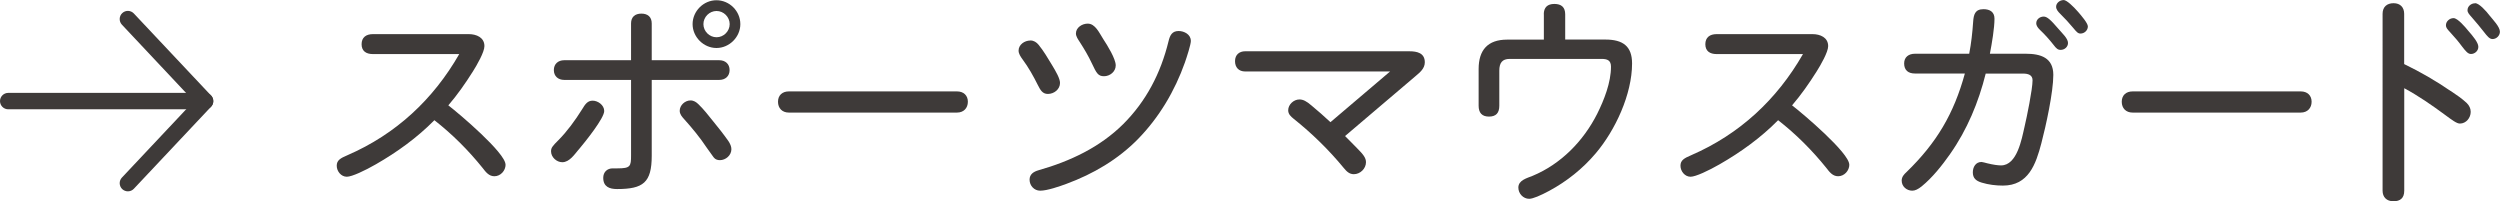 <svg xmlns="http://www.w3.org/2000/svg" id="_&#x30EC;&#x30A4;&#x30E4;&#x30FC;_2" viewBox="0 0 304.69 24.53"><g id="base"><path d="M61.62,20.05c0,.76-.62,1.43-1.37,1.43-.67,0-1.06-.53-1.43-1.01-1.74-2.16-3.7-4.12-5.88-5.82-2.1,2.13-4.54,3.89-7.14,5.38-1.32.76-2.91,1.51-3.53,1.51-.7,0-1.23-.67-1.23-1.34s.45-.92,1.32-1.29c5.88-2.55,10.44-6.78,13.61-12.32h-10.53c-.81,0-1.37-.36-1.37-1.2s.56-1.23,1.37-1.23h11.7c.9,0,1.9.39,1.9,1.46,0,.73-.92,2.32-1.4,3.08-.92,1.46-1.9,2.86-3,4.14,1.32,1.01,6.97,5.8,6.97,7.22Z" style="fill:#3e3a39; stroke-width:0px;"></path><path d="M70.52,18.23c-.5.59-1.12,1.54-1.99,1.54-.7,0-1.37-.62-1.37-1.32,0-.42.14-.62.9-1.37,1.04-1.04,2.04-2.41,2.86-3.72.42-.7.7-1.09,1.32-1.09s1.4.53,1.4,1.26c0,.87-2.27,3.7-3.11,4.7ZM76.91,2.86c0-.81.5-1.2,1.26-1.2s1.26.39,1.26,1.2v4.48h8.23c.73,0,1.26.45,1.26,1.2s-.53,1.2-1.26,1.2h-8.23v9.24c0,3.28-1.04,4.06-4.23,4.06-.92,0-1.68-.28-1.68-1.37,0-.7.48-1.15,1.15-1.15h.59c1.57,0,1.65-.25,1.65-1.57v-9.21h-8.15c-.73,0-1.26-.45-1.26-1.2s.53-1.2,1.26-1.2h8.15V2.86ZM84.16,12.24c.39,0,.7.2.98.48.64.62,1.2,1.34,1.76,2.04.64.78,1.29,1.6,1.88,2.44.2.31.36.64.36.98,0,.76-.7,1.34-1.4,1.34-.31,0-.59-.08-.84-.45-.28-.39-.53-.73-.76-1.06-.84-1.26-1.76-2.38-2.77-3.5-.25-.28-.53-.59-.53-1.01,0-.67.64-1.26,1.32-1.26ZM90.23,2.94c0,1.57-1.34,2.91-2.91,2.91s-2.91-1.34-2.91-2.91S85.73.03,87.32.03s2.91,1.32,2.91,2.91ZM85.73,2.94c0,.87.73,1.6,1.6,1.6s1.6-.73,1.6-1.6-.73-1.6-1.6-1.6-1.6.73-1.6,1.6Z" style="fill:#3e3a39; stroke-width:0px;"></path><path d="M116.64,11.14c.81,0,1.32.5,1.32,1.26s-.5,1.32-1.32,1.32h-20.5c-.81,0-1.32-.53-1.32-1.32s.53-1.26,1.32-1.26h20.5Z" style="fill:#3e3a39; stroke-width:0px;"></path><path d="M125.57,4.93c.42,0,.76.22,1.01.53.62.76,1.09,1.57,1.6,2.41.53.87,1.01,1.71,1.01,2.24,0,.78-.73,1.34-1.48,1.34-.67,0-.92-.5-1.21-1.06-.56-1.12-1.15-2.18-1.88-3.16-.25-.34-.48-.7-.48-1.06,0-.73.73-1.23,1.43-1.23ZM145.14,4.96c0,.48-.5,1.99-.73,2.66-1.23,3.47-3.14,6.69-5.71,9.32-2.44,2.49-5.46,4.26-8.71,5.46-.84.31-2.35.84-3.22.84-.73,0-1.29-.62-1.29-1.34,0-.67.5-.98,1.09-1.15,3.84-1.09,7.48-2.8,10.33-5.63,2.77-2.77,4.56-6.16,5.52-10.11.17-.7.42-1.23,1.23-1.23.67,0,1.48.42,1.48,1.18ZM132.57,2.88c.92,0,1.4,1.12,1.9,1.9.48.73,1.51,2.38,1.51,3.19,0,.76-.7,1.32-1.43,1.32s-.92-.39-1.48-1.57c-.42-.9-.92-1.74-1.46-2.58-.22-.34-.48-.7-.48-1.06,0-.73.76-1.2,1.43-1.2Z" style="fill:#3e3a39; stroke-width:0px;"></path><path d="M169.42,8.71h-17.67c-.76,0-1.23-.48-1.23-1.26s.53-1.2,1.23-1.2h20.02c.92,0,1.88.2,1.88,1.34,0,.76-.59,1.23-1.12,1.68l-8.6,7.31c.5.48.92.95,1.46,1.48.76.76,1.09,1.18,1.09,1.71,0,.78-.7,1.46-1.48,1.46-.56,0-.9-.36-1.23-.76-1.79-2.18-3.89-4.23-6.1-5.99-.34-.28-.67-.56-.67-1.04,0-.7.67-1.32,1.37-1.32.45,0,.87.22,1.46.73.81.67,1.57,1.34,2.32,2.04l7.28-6.19Z" style="fill:#3e3a39; stroke-width:0px;"></path><path d="M188.15,1.74c0-.84.45-1.26,1.29-1.26s1.32.39,1.32,1.26v3.08h4.9c2.13,0,3.25.81,3.25,2.91,0,3.75-2.04,8.15-4.45,10.98-1.57,1.85-3.5,3.39-5.63,4.54-1.09.59-2.02.98-2.46.98-.73,0-1.32-.64-1.32-1.37,0-.9,1.06-1.15,1.74-1.43,3.44-1.43,6.19-4.23,7.87-7.56.84-1.68,1.68-3.81,1.68-5.74,0-.78-.45-.95-1.15-.95h-11.2c-.9,0-1.26.48-1.26,1.43v4.28c0,.87-.39,1.32-1.26,1.32s-1.26-.48-1.26-1.32v-4.48c0-2.32,1.12-3.58,3.47-3.58h4.48V1.74Z" style="fill:#3e3a39; stroke-width:0px;"></path><path d="M225.39,20.05c0,.76-.62,1.43-1.37,1.43-.67,0-1.06-.53-1.43-1.01-1.74-2.16-3.7-4.12-5.88-5.82-2.1,2.13-4.54,3.89-7.14,5.38-1.32.76-2.91,1.51-3.53,1.51-.7,0-1.23-.67-1.23-1.34s.45-.92,1.32-1.29c5.88-2.55,10.44-6.78,13.61-12.32h-10.53c-.81,0-1.37-.36-1.37-1.2s.56-1.23,1.37-1.23h11.7c.9,0,1.9.39,1.9,1.46,0,.73-.92,2.32-1.4,3.08-.92,1.46-1.9,2.86-3,4.14,1.32,1.01,6.97,5.8,6.97,7.22Z" style="fill:#3e3a39; stroke-width:0px;"></path><path d="M237.68,18.76c-1.01,1.43-2.16,2.88-3.47,3.95-.45.36-.81.53-1.15.53-.67,0-1.29-.5-1.29-1.23,0-.45.28-.76.59-1.04,3.67-3.56,5.77-7.11,7.11-12.01h-6.08c-.81,0-1.32-.39-1.32-1.23,0-.78.56-1.18,1.32-1.18h6.61c.25-1.29.39-2.58.48-3.89.06-.87.22-1.54,1.26-1.54.78,0,1.34.34,1.34,1.15,0,1.15-.31,3-.56,4.28h4.37c1.82,0,3.36.48,3.36,2.58s-.9,6.22-1.46,8.34c-.67,2.55-1.57,5.15-4.68,5.15-.87,0-1.76-.11-2.58-.36-.73-.22-1.09-.56-1.09-1.26,0-.62.34-1.26,1.06-1.26.08,0,.5.11.73.17.7.17,1.26.25,1.65.25,1.96,0,2.52-3.22,2.86-4.7.28-1.18.98-4.59.98-5.68,0-.67-.59-.81-1.15-.81h-4.56c-.87,3.5-2.27,6.86-4.34,9.8ZM249.08,2.02c.42,0,.87.42,1.76,1.46.5.59,1.2,1.2,1.2,1.76,0,.48-.42.84-.9.84-.34,0-.53-.17-.87-.62-.5-.64-1.06-1.26-1.65-1.82-.22-.22-.45-.48-.45-.81,0-.48.45-.81.9-.81ZM251.49,0c.39,0,1.2.78,1.79,1.46.39.45,1.18,1.37,1.18,1.76,0,.48-.42.87-.9.87-.31,0-.48-.2-.87-.67-.53-.64-1.01-1.15-1.62-1.76-.22-.22-.48-.5-.48-.84,0-.45.45-.81.9-.81Z" style="fill:#3e3a39; stroke-width:0px;"></path><path d="M280.41,11.14c.81,0,1.32.5,1.32,1.26s-.5,1.32-1.32,1.32h-20.5c-.81,0-1.32-.53-1.32-1.32s.53-1.26,1.32-1.26h20.5Z" style="fill:#3e3a39; stroke-width:0px;"></path><path d="M298.69,11.09c.67.45,1.37.92,1.96,1.48.28.28.47.64.47,1.06,0,.73-.56,1.43-1.32,1.43-.39,0-.98-.45-1.74-1.01-1.71-1.26-3.28-2.35-5.04-3.3v12.49c0,.92-.5,1.29-1.32,1.29s-1.32-.5-1.32-1.29V1.68c0-.84.53-1.29,1.34-1.29s1.29.5,1.29,1.29v6.13c1.96.95,3.86,2.04,5.66,3.28ZM299.03,2.21c.5,0,1.4,1.06,1.79,1.54.56.64,1.23,1.43,1.23,1.96,0,.48-.42.87-.9.87-.37,0-.64-.34-1.09-.92-.45-.62-.92-1.15-1.43-1.71-.39-.42-.53-.59-.53-.87,0-.48.45-.87.92-.87ZM301.66.39c.48,0,1.32.92,1.79,1.54.36.45,1.23,1.34,1.23,1.93,0,.48-.42.9-.9.9-.36,0-.62-.31-1.09-.92-.45-.56-.87-1.09-1.37-1.65-.39-.45-.59-.64-.59-.95,0-.48.45-.84.92-.84Z" style="fill:#3e3a39; stroke-width:0px;"></path><path d="M25,13.32H1c-.55,0-1-.45-1-1s.45-1,1-1h24c.55,0,1,.45,1,1s-.45,1-1,1Z" style="fill:#3e3a39; stroke-width:0px;"></path><path d="M15.59,23.32c-.25,0-.49-.09-.69-.27-.4-.38-.42-1.01-.04-1.41l8.76-9.31L14.86,3.01c-.38-.4-.36-1.04.04-1.41.4-.38,1.03-.36,1.41.04l9.41,10c.36.39.36.99,0,1.37l-9.41,10c-.2.21-.46.31-.73.31Z" style="fill:#3e3a39; stroke-width:0px;"></path></g></svg>